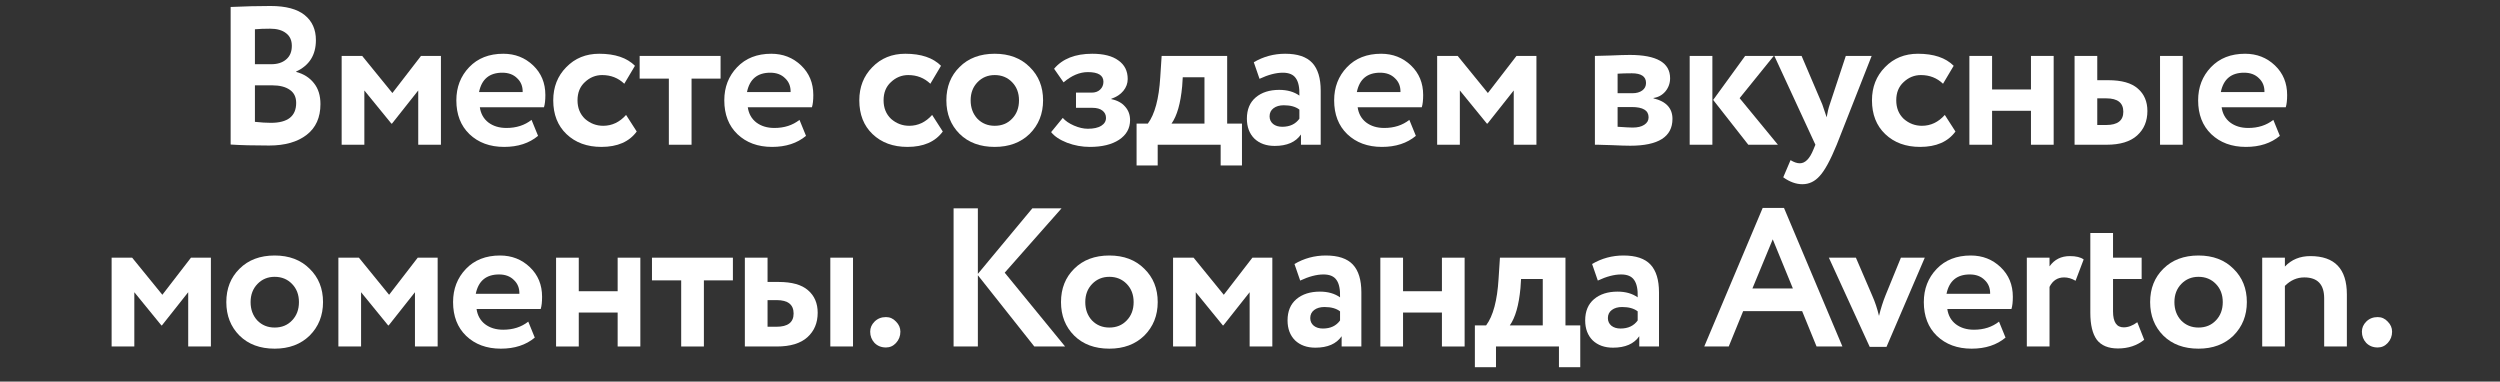 <svg width="570" height="87" viewBox="0 0 570 87" fill="none" xmlns="http://www.w3.org/2000/svg">
<rect x="0" y="0" width="570" height="87" fill="#333333" stroke="none"/>
<path d="M30.625 79H25.45V58.75H30.13L37.015 67.21L43.54 58.75H48.085V79H42.91V66.625L36.925 74.185H36.79L30.625 66.625V79Z" fill="white"/>
<path d="M54.615 76.525C52.605 74.515 51.6 71.965 51.6 68.875C51.6 65.785 52.605 63.25 54.615 61.27C56.625 59.26 59.295 58.255 62.625 58.255C65.925 58.255 68.58 59.26 70.59 61.27C72.63 63.25 73.65 65.785 73.65 68.875C73.65 71.935 72.63 74.485 70.59 76.525C68.55 78.505 65.895 79.495 62.625 79.495C59.295 79.495 56.625 78.505 54.615 76.525ZM58.71 64.735C57.66 65.815 57.135 67.195 57.135 68.875C57.135 70.555 57.645 71.95 58.665 73.06C59.715 74.14 61.035 74.68 62.625 74.68C64.245 74.68 65.565 74.14 66.585 73.06C67.635 71.98 68.16 70.585 68.16 68.875C68.16 67.195 67.635 65.815 66.585 64.735C65.535 63.655 64.215 63.115 62.625 63.115C61.065 63.115 59.76 63.655 58.71 64.735Z" fill="white"/>
<path d="M82.325 79H77.15V58.75H81.83L88.715 67.21L95.24 58.75H99.785V79H94.61V66.625L88.625 74.185H88.49L82.325 66.625V79Z" fill="white"/>
<path d="M120.445 73.33L121.93 76.975C119.92 78.655 117.34 79.495 114.19 79.495C110.95 79.495 108.31 78.52 106.27 76.57C104.29 74.65 103.3 72.085 103.3 68.875C103.3 65.875 104.275 63.355 106.225 61.315C108.175 59.275 110.77 58.255 114.01 58.255C116.68 58.255 118.945 59.14 120.805 60.91C122.665 62.68 123.595 64.93 123.595 67.66C123.595 68.86 123.49 69.79 123.28 70.45H108.655C108.865 71.92 109.51 73.075 110.59 73.915C111.7 74.755 113.08 75.175 114.73 75.175C116.98 75.175 118.885 74.56 120.445 73.33ZM113.785 62.575C110.845 62.575 109.075 64.045 108.475 66.985H118.42C118.45 65.695 118.03 64.645 117.16 63.835C116.32 62.995 115.195 62.575 113.785 62.575Z" fill="white"/>
<path d="M145.999 79H140.824V71.26H131.959V79H126.784V58.75H131.959V66.4H140.824V58.75H145.999V79Z" fill="white"/>
<path d="M155.311 63.925H148.651V58.75H167.101V63.925H160.486V79H155.311V63.925Z" fill="white"/>
<path d="M177.117 79H169.827V58.75H175.002V64.285H177.522C180.552 64.285 182.787 64.915 184.227 66.175C185.697 67.435 186.432 69.145 186.432 71.305C186.432 73.615 185.652 75.475 184.092 76.885C182.532 78.295 180.207 79 177.117 79ZM194.487 79H189.312V58.75H194.487V79ZM177.072 68.425H175.002V74.5H177.027C179.637 74.5 180.942 73.495 180.942 71.485C180.942 69.445 179.652 68.425 177.072 68.425Z" fill="white"/>
<path d="M198.403 75.625C198.403 74.755 198.733 73.99 199.393 73.33C200.083 72.64 200.953 72.295 202.003 72.295C202.903 72.295 203.668 72.64 204.298 73.33C204.958 73.99 205.288 74.755 205.288 75.625C205.288 76.615 204.958 77.47 204.298 78.19C203.668 78.88 202.903 79.225 202.003 79.225C200.953 79.225 200.083 78.88 199.393 78.19C198.733 77.47 198.403 76.615 198.403 75.625Z" fill="white"/>
<path d="M222.953 79H217.418V47.5H222.953V62.44L235.373 47.5H242.033L229.073 62.17L242.843 79H235.823L222.953 62.755V79Z" fill="white"/>
<path d="M244.923 76.525C242.913 74.515 241.908 71.965 241.908 68.875C241.908 65.785 242.913 63.25 244.923 61.27C246.933 59.26 249.603 58.255 252.933 58.255C256.233 58.255 258.888 59.26 260.898 61.27C262.938 63.25 263.958 65.785 263.958 68.875C263.958 71.935 262.938 74.485 260.898 76.525C258.858 78.505 256.203 79.495 252.933 79.495C249.603 79.495 246.933 78.505 244.923 76.525ZM249.018 64.735C247.968 65.815 247.443 67.195 247.443 68.875C247.443 70.555 247.953 71.95 248.973 73.06C250.023 74.14 251.343 74.68 252.933 74.68C254.553 74.68 255.873 74.14 256.893 73.06C257.943 71.98 258.468 70.585 258.468 68.875C258.468 67.195 257.943 65.815 256.893 64.735C255.843 63.655 254.523 63.115 252.933 63.115C251.373 63.115 250.068 63.655 249.018 64.735Z" fill="white"/>
<path d="M272.632 79H267.457V58.75H272.137L279.022 67.21L285.547 58.75H290.092V79H284.917V66.625L278.932 74.185H278.797L272.632 66.625V79Z" fill="white"/>
<path d="M296.442 63.97L295.137 60.19C297.327 58.9 299.712 58.255 302.292 58.255C305.112 58.255 307.167 58.945 308.457 60.325C309.747 61.705 310.392 63.82 310.392 66.67V79H305.892V76.66C304.692 78.4 302.697 79.27 299.907 79.27C297.987 79.27 296.442 78.715 295.272 77.605C294.132 76.465 293.562 74.95 293.562 73.06C293.562 70.96 294.237 69.34 295.587 68.2C296.937 67.06 298.722 66.49 300.942 66.49C302.772 66.49 304.302 66.925 305.532 67.795C305.592 65.995 305.322 64.675 304.722 63.835C304.152 62.995 303.162 62.575 301.752 62.575C300.192 62.575 298.422 63.04 296.442 63.97ZM301.617 74.905C303.357 74.905 304.662 74.29 305.532 73.06V70.99C304.692 70.33 303.507 70 301.977 70C301.017 70 300.237 70.225 299.637 70.675C299.037 71.125 298.737 71.74 298.737 72.52C298.737 73.24 299.007 73.825 299.547 74.275C300.087 74.695 300.777 74.905 301.617 74.905Z" fill="white"/>
<path d="M333.934 79H328.759V71.26H319.894V79H314.719V58.75H319.894V66.4H328.759V58.75H333.934V79Z" fill="white"/>
<path d="M341.086 83.725H336.271V74.185H338.836C340.426 72.055 341.371 68.53 341.671 63.61L341.986 58.75H356.926V74.185H360.301V83.725H355.441V79H341.086V83.725ZM346.801 63.61L346.666 65.68C346.306 69.58 345.496 72.415 344.236 74.185H351.751V63.61H346.801Z" fill="white"/>
<path d="M364.302 63.97L362.997 60.19C365.187 58.9 367.572 58.255 370.152 58.255C372.972 58.255 375.027 58.945 376.317 60.325C377.607 61.705 378.252 63.82 378.252 66.67V79H373.752V76.66C372.552 78.4 370.557 79.27 367.767 79.27C365.847 79.27 364.302 78.715 363.132 77.605C361.992 76.465 361.422 74.95 361.422 73.06C361.422 70.96 362.097 69.34 363.447 68.2C364.797 67.06 366.582 66.49 368.802 66.49C370.632 66.49 372.162 66.925 373.392 67.795C373.452 65.995 373.182 64.675 372.582 63.835C372.012 62.995 371.022 62.575 369.612 62.575C368.052 62.575 366.282 63.04 364.302 63.97ZM369.477 74.905C371.217 74.905 372.522 74.29 373.392 73.06V70.99C372.552 70.33 371.367 70 369.837 70C368.877 70 368.097 70.225 367.497 70.675C366.897 71.125 366.597 71.74 366.597 72.52C366.597 73.24 366.867 73.825 367.407 74.275C367.947 74.695 368.637 74.905 369.477 74.905Z" fill="white"/>
<path d="M394.151 79H388.571L401.891 47.41H406.751L420.071 79H414.176L410.891 70.945H397.436L394.151 79ZM408.776 65.77L404.186 54.565L399.551 65.77H408.776Z" fill="white"/>
<path d="M433.406 58.75H438.851L430.121 79.09H426.296L416.981 58.75H423.146L426.881 67.435C427.511 68.845 428.021 70.375 428.411 72.025C428.831 70.315 429.326 68.755 429.896 67.345L433.406 58.75Z" fill="white"/>
<path d="M455.776 73.33L457.261 76.975C455.251 78.655 452.671 79.495 449.521 79.495C446.281 79.495 443.641 78.52 441.601 76.57C439.621 74.65 438.631 72.085 438.631 68.875C438.631 65.875 439.606 63.355 441.556 61.315C443.506 59.275 446.101 58.255 449.341 58.255C452.011 58.255 454.276 59.14 456.136 60.91C457.996 62.68 458.926 64.93 458.926 67.66C458.926 68.86 458.821 69.79 458.611 70.45H443.986C444.196 71.92 444.841 73.075 445.921 73.915C447.031 74.755 448.411 75.175 450.061 75.175C452.311 75.175 454.216 74.56 455.776 73.33ZM449.116 62.575C446.176 62.575 444.406 64.045 443.806 66.985H453.751C453.781 65.695 453.361 64.645 452.491 63.835C451.651 62.995 450.526 62.575 449.116 62.575Z" fill="white"/>
<path d="M467.291 79H462.116V58.75H467.291V60.73C468.401 59.17 469.946 58.39 471.926 58.39C473.336 58.39 474.386 58.645 475.076 59.155L473.231 64.015C472.361 63.505 471.491 63.25 470.621 63.25C469.121 63.25 468.011 63.97 467.291 65.41V79Z" fill="white"/>
<path d="M476.595 71.305V53.125H481.77V58.75H488.295V63.61H481.77V70.99C481.77 73.42 482.58 74.635 484.2 74.635C485.22 74.635 486.255 74.245 487.305 73.465L488.88 77.47C487.23 78.79 485.235 79.45 482.895 79.45C480.705 79.45 479.1 78.79 478.08 77.47C477.09 76.12 476.595 74.065 476.595 71.305Z" fill="white"/>
<path d="M493.246 76.525C491.236 74.515 490.231 71.965 490.231 68.875C490.231 65.785 491.236 63.25 493.246 61.27C495.256 59.26 497.926 58.255 501.256 58.255C504.556 58.255 507.211 59.26 509.221 61.27C511.261 63.25 512.281 65.785 512.281 68.875C512.281 71.935 511.261 74.485 509.221 76.525C507.181 78.505 504.526 79.495 501.256 79.495C497.926 79.495 495.256 78.505 493.246 76.525ZM497.341 64.735C496.291 65.815 495.766 67.195 495.766 68.875C495.766 70.555 496.276 71.95 497.296 73.06C498.346 74.14 499.666 74.68 501.256 74.68C502.876 74.68 504.196 74.14 505.216 73.06C506.266 71.98 506.791 70.585 506.791 68.875C506.791 67.195 506.266 65.815 505.216 64.735C504.166 63.655 502.846 63.115 501.256 63.115C499.696 63.115 498.391 63.655 497.341 64.735Z" fill="white"/>
<path d="M520.956 79H515.781V58.75H520.956V60.775C522.456 59.185 524.391 58.39 526.761 58.39C532.311 58.39 535.086 61.3 535.086 67.12V79H529.911V68.02C529.911 64.84 528.396 63.25 525.366 63.25C523.716 63.25 522.246 63.895 520.956 65.185V79Z" fill="white"/>
<path d="M538.513 75.625C538.513 74.755 538.843 73.99 539.503 73.33C540.193 72.64 541.063 72.295 542.113 72.295C543.013 72.295 543.778 72.64 544.408 73.33C545.068 73.99 545.398 74.755 545.398 75.625C545.398 76.615 545.068 77.47 544.408 78.19C543.778 78.88 543.013 79.225 542.113 79.225C541.063 79.225 540.193 78.88 539.503 78.19C538.843 77.47 538.513 76.615 538.513 75.625Z" fill="white"/>
<path d="M52.587 32.955V1.59C55.827 1.44 58.857 1.365 61.677 1.365C65.157 1.365 67.752 2.055 69.462 3.435C71.172 4.815 72.027 6.72 72.027 9.15C72.027 12.54 70.527 14.925 67.527 16.305V16.395C69.237 16.845 70.587 17.7 71.577 18.96C72.567 20.19 73.062 21.78 73.062 23.73C73.062 26.79 72.012 29.13 69.912 30.75C67.812 32.37 64.962 33.18 61.362 33.18C57.762 33.18 54.837 33.105 52.587 32.955ZM62.037 19.455H58.122V27.78C59.532 27.93 60.747 28.005 61.767 28.005C65.607 28.005 67.527 26.49 67.527 23.46C67.527 22.14 67.047 21.15 66.087 20.49C65.127 19.8 63.777 19.455 62.037 19.455ZM61.587 6.54C60.267 6.54 59.112 6.585 58.122 6.675V14.64H61.857C63.267 14.64 64.392 14.28 65.232 13.56C66.102 12.84 66.537 11.805 66.537 10.455C66.537 9.195 66.102 8.235 65.232 7.575C64.362 6.885 63.147 6.54 61.587 6.54Z" fill="white"/>
<path d="M83.072 33H77.897V12.75H82.577L89.462 21.21L95.987 12.75H100.532V33H95.357V20.625L89.372 28.185H89.237L83.072 20.625V33Z" fill="white"/>
<path d="M121.192 27.33L122.677 30.975C120.667 32.655 118.087 33.495 114.937 33.495C111.697 33.495 109.057 32.52 107.017 30.57C105.037 28.65 104.047 26.085 104.047 22.875C104.047 19.875 105.022 17.355 106.972 15.315C108.922 13.275 111.517 12.255 114.757 12.255C117.427 12.255 119.692 13.14 121.552 14.91C123.412 16.68 124.342 18.93 124.342 21.66C124.342 22.86 124.237 23.79 124.027 24.45H109.402C109.612 25.92 110.257 27.075 111.337 27.915C112.447 28.755 113.827 29.175 115.477 29.175C117.727 29.175 119.632 28.56 121.192 27.33ZM114.532 16.575C111.592 16.575 109.822 18.045 109.222 20.985H119.167C119.197 19.695 118.777 18.645 117.907 17.835C117.067 16.995 115.942 16.575 114.532 16.575Z" fill="white"/>
<path d="M142.744 26.205L145.174 29.985C143.464 32.325 140.779 33.495 137.119 33.495C133.849 33.495 131.194 32.52 129.154 30.57C127.144 28.65 126.139 26.085 126.139 22.875C126.139 19.845 127.129 17.325 129.109 15.315C131.089 13.275 133.594 12.255 136.624 12.255C140.224 12.255 142.939 13.17 144.769 15L142.339 19.095C140.959 17.775 139.279 17.115 137.299 17.115C135.799 17.115 134.479 17.655 133.339 18.735C132.229 19.755 131.674 21.135 131.674 22.875C131.674 24.615 132.244 26.025 133.384 27.105C134.584 28.155 135.964 28.68 137.524 28.68C139.534 28.68 141.274 27.855 142.744 26.205Z" fill="white"/>
<path d="M152.499 17.925H145.839V12.75H164.289V17.925H157.674V33H152.499V17.925Z" fill="white"/>
<path d="M182.284 27.33L183.769 30.975C181.759 32.655 179.179 33.495 176.029 33.495C172.789 33.495 170.149 32.52 168.109 30.57C166.129 28.65 165.139 26.085 165.139 22.875C165.139 19.875 166.114 17.355 168.064 15.315C170.014 13.275 172.609 12.255 175.849 12.255C178.519 12.255 180.784 13.14 182.644 14.91C184.504 16.68 185.434 18.93 185.434 21.66C185.434 22.86 185.329 23.79 185.119 24.45H170.494C170.704 25.92 171.349 27.075 172.429 27.915C173.539 28.755 174.919 29.175 176.569 29.175C178.819 29.175 180.724 28.56 182.284 27.33ZM175.624 16.575C172.684 16.575 170.914 18.045 170.314 20.985H180.259C180.289 19.695 179.869 18.645 178.999 17.835C178.159 16.995 177.034 16.575 175.624 16.575Z" fill="white"/>
<path d="M212.526 26.205L214.956 29.985C213.246 32.325 210.561 33.495 206.901 33.495C203.631 33.495 200.976 32.52 198.936 30.57C196.926 28.65 195.921 26.085 195.921 22.875C195.921 19.845 196.911 17.325 198.891 15.315C200.871 13.275 203.376 12.255 206.406 12.255C210.006 12.255 212.721 13.17 214.551 15L212.121 19.095C210.741 17.775 209.061 17.115 207.081 17.115C205.581 17.115 204.261 17.655 203.121 18.735C202.011 19.755 201.456 21.135 201.456 22.875C201.456 24.615 202.026 26.025 203.166 27.105C204.366 28.155 205.746 28.68 207.306 28.68C209.316 28.68 211.056 27.855 212.526 26.205Z" fill="white"/>
<path d="M218.787 30.525C216.777 28.515 215.772 25.965 215.772 22.875C215.772 19.785 216.777 17.25 218.787 15.27C220.797 13.26 223.467 12.255 226.797 12.255C230.097 12.255 232.752 13.26 234.762 15.27C236.802 17.25 237.822 19.785 237.822 22.875C237.822 25.935 236.802 28.485 234.762 30.525C232.722 32.505 230.067 33.495 226.797 33.495C223.467 33.495 220.797 32.505 218.787 30.525ZM222.882 18.735C221.832 19.815 221.307 21.195 221.307 22.875C221.307 24.555 221.817 25.95 222.837 27.06C223.887 28.14 225.207 28.68 226.797 28.68C228.417 28.68 229.737 28.14 230.757 27.06C231.807 25.98 232.332 24.585 232.332 22.875C232.332 21.195 231.807 19.815 230.757 18.735C229.707 17.655 228.387 17.115 226.797 17.115C225.237 17.115 223.932 17.655 222.882 18.735Z" fill="white"/>
<path d="M248.477 33.495C246.707 33.495 244.982 33.18 243.302 32.55C241.622 31.89 240.407 31.08 239.657 30.12L242.312 26.88C242.912 27.57 243.767 28.155 244.877 28.635C245.987 29.115 247.037 29.355 248.027 29.355C249.347 29.355 250.367 29.13 251.087 28.68C251.807 28.23 252.167 27.63 252.167 26.88C252.167 26.19 251.897 25.635 251.357 25.215C250.817 24.795 250.067 24.585 249.107 24.585H245.327V21.12H248.882C249.692 21.12 250.337 20.895 250.817 20.445C251.327 19.965 251.582 19.365 251.582 18.645C251.582 17.175 250.397 16.44 248.027 16.44C246.167 16.44 244.322 17.22 242.492 18.78L240.332 15.675C242.252 13.395 245.147 12.255 249.017 12.255C251.627 12.255 253.622 12.765 255.002 13.785C256.412 14.775 257.117 16.185 257.117 18.015C257.117 19.005 256.787 19.905 256.127 20.715C255.467 21.525 254.552 22.125 253.382 22.515V22.605C254.732 22.875 255.782 23.445 256.532 24.315C257.282 25.155 257.657 26.175 257.657 27.375C257.657 29.265 256.817 30.765 255.137 31.875C253.487 32.955 251.267 33.495 248.477 33.495Z" fill="white"/>
<path d="M263.954 37.725H259.139V28.185H261.704C263.294 26.055 264.239 22.53 264.539 17.61L264.854 12.75H279.794V28.185H283.169V37.725H278.309V33H263.954V37.725ZM269.669 17.61L269.534 19.68C269.174 23.58 268.364 26.415 267.104 28.185H274.619V17.61H269.669Z" fill="white"/>
<path d="M287.17 17.97L285.865 14.19C288.055 12.9 290.44 12.255 293.02 12.255C295.84 12.255 297.895 12.945 299.185 14.325C300.475 15.705 301.12 17.82 301.12 20.67V33H296.62V30.66C295.42 32.4 293.425 33.27 290.635 33.27C288.715 33.27 287.17 32.715 286 31.605C284.86 30.465 284.29 28.95 284.29 27.06C284.29 24.96 284.965 23.34 286.315 22.2C287.665 21.06 289.45 20.49 291.67 20.49C293.5 20.49 295.03 20.925 296.26 21.795C296.32 19.995 296.05 18.675 295.45 17.835C294.88 16.995 293.89 16.575 292.48 16.575C290.92 16.575 289.15 17.04 287.17 17.97ZM292.345 28.905C294.085 28.905 295.39 28.29 296.26 27.06V24.99C295.42 24.33 294.235 24 292.705 24C291.745 24 290.965 24.225 290.365 24.675C289.765 25.125 289.465 25.74 289.465 26.52C289.465 27.24 289.735 27.825 290.275 28.275C290.815 28.695 291.505 28.905 292.345 28.905Z" fill="white"/>
<path d="M321.331 27.33L322.816 30.975C320.806 32.655 318.226 33.495 315.076 33.495C311.836 33.495 309.196 32.52 307.156 30.57C305.176 28.65 304.186 26.085 304.186 22.875C304.186 19.875 305.161 17.355 307.111 15.315C309.061 13.275 311.656 12.255 314.896 12.255C317.566 12.255 319.831 13.14 321.691 14.91C323.551 16.68 324.481 18.93 324.481 21.66C324.481 22.86 324.376 23.79 324.166 24.45H309.541C309.751 25.92 310.396 27.075 311.476 27.915C312.586 28.755 313.966 29.175 315.616 29.175C317.866 29.175 319.771 28.56 321.331 27.33ZM314.671 16.575C311.731 16.575 309.961 18.045 309.361 20.985H319.306C319.336 19.695 318.916 18.645 318.046 17.835C317.206 16.995 316.081 16.575 314.671 16.575Z" fill="white"/>
<path d="M332.846 33H327.671V12.75H332.351L339.236 21.21L345.761 12.75H350.306V33H345.131V20.625L339.146 28.185H339.011L332.846 20.625V33Z" fill="white"/>
<path d="M363.638 33V12.75C363.908 12.75 365.048 12.72 367.058 12.66C369.098 12.57 370.613 12.525 371.603 12.525C377.723 12.525 380.783 14.295 380.783 17.835C380.783 18.975 380.423 19.98 379.703 20.85C378.983 21.69 378.083 22.185 377.003 22.335V22.425C379.883 23.115 381.323 24.675 381.323 27.105C381.323 31.185 378.113 33.225 371.693 33.225C370.763 33.225 369.338 33.18 367.418 33.09C366.938 33.09 366.383 33.075 365.753 33.045C365.153 33.045 364.688 33.03 364.358 33C364.058 33 363.818 33 363.638 33ZM372.053 24.405H368.813V28.905C370.613 29.025 371.753 29.085 372.233 29.085C373.373 29.085 374.258 28.875 374.888 28.455C375.548 28.035 375.878 27.465 375.878 26.745C375.878 25.185 374.603 24.405 372.053 24.405ZM372.053 16.71C370.853 16.71 369.773 16.74 368.813 16.8V21.255H372.188C373.118 21.255 373.868 21.045 374.438 20.625C375.008 20.205 375.293 19.635 375.293 18.915C375.293 17.445 374.213 16.71 372.053 16.71Z" fill="white"/>
<path d="M397.892 12.75H404.417L396.632 22.38L405.362 33H398.612L390.602 22.785L397.892 12.75ZM390.422 33H385.247V12.75H390.422V33Z" fill="white"/>
<path d="M420.843 12.75H426.738L418.773 33C417.333 36.51 416.043 38.88 414.903 40.11C413.793 41.37 412.473 42 410.943 42C409.503 42 408.048 41.475 406.578 40.425L408.243 36.51C409.023 36.99 409.728 37.23 410.358 37.23C411.588 37.23 412.623 36.18 413.463 34.08L413.913 33L404.553 12.75H410.763L415.488 23.82C415.548 23.97 415.878 24.945 416.478 26.745C416.658 25.635 416.898 24.645 417.198 23.775L420.843 12.75Z" fill="white"/>
<path d="M443.415 26.205L445.845 29.985C444.135 32.325 441.45 33.495 437.79 33.495C434.52 33.495 431.865 32.52 429.825 30.57C427.815 28.65 426.81 26.085 426.81 22.875C426.81 19.845 427.8 17.325 429.78 15.315C431.76 13.275 434.265 12.255 437.295 12.255C440.895 12.255 443.61 13.17 445.44 15L443.01 19.095C441.63 17.775 439.95 17.115 437.97 17.115C436.47 17.115 435.15 17.655 434.01 18.735C432.9 19.755 432.345 21.135 432.345 22.875C432.345 24.615 432.915 26.025 434.055 27.105C435.255 28.155 436.635 28.68 438.195 28.68C440.205 28.68 441.945 27.855 443.415 26.205Z" fill="white"/>
<path d="M468.235 33H463.06V25.26H454.195V33H449.02V12.75H454.195V20.4H463.06V12.75H468.235V33Z" fill="white"/>
<path d="M480.292 33H473.002V12.75H478.177V18.285H480.697C483.727 18.285 485.962 18.915 487.402 20.175C488.872 21.435 489.607 23.145 489.607 25.305C489.607 27.615 488.827 29.475 487.267 30.885C485.707 32.295 483.382 33 480.292 33ZM497.662 33H492.487V12.75H497.662V33ZM480.247 22.425H478.177V28.5H480.202C482.812 28.5 484.117 27.495 484.117 25.485C484.117 23.445 482.827 22.425 480.247 22.425Z" fill="white"/>
<path d="M518.318 27.33L519.804 30.975C517.794 32.655 515.213 33.495 512.063 33.495C508.824 33.495 506.184 32.52 504.144 30.57C502.163 28.65 501.174 26.085 501.174 22.875C501.174 19.875 502.148 17.355 504.098 15.315C506.049 13.275 508.644 12.255 511.883 12.255C514.554 12.255 516.819 13.14 518.679 14.91C520.538 16.68 521.468 18.93 521.468 21.66C521.468 22.86 521.364 23.79 521.154 24.45H506.528C506.738 25.92 507.384 27.075 508.464 27.915C509.574 28.755 510.954 29.175 512.604 29.175C514.854 29.175 516.758 28.56 518.318 27.33ZM511.658 16.575C508.718 16.575 506.949 18.045 506.348 20.985H516.294C516.324 19.695 515.903 18.645 515.033 17.835C514.193 16.995 513.068 16.575 511.658 16.575Z" fill="white"/>
</svg>
